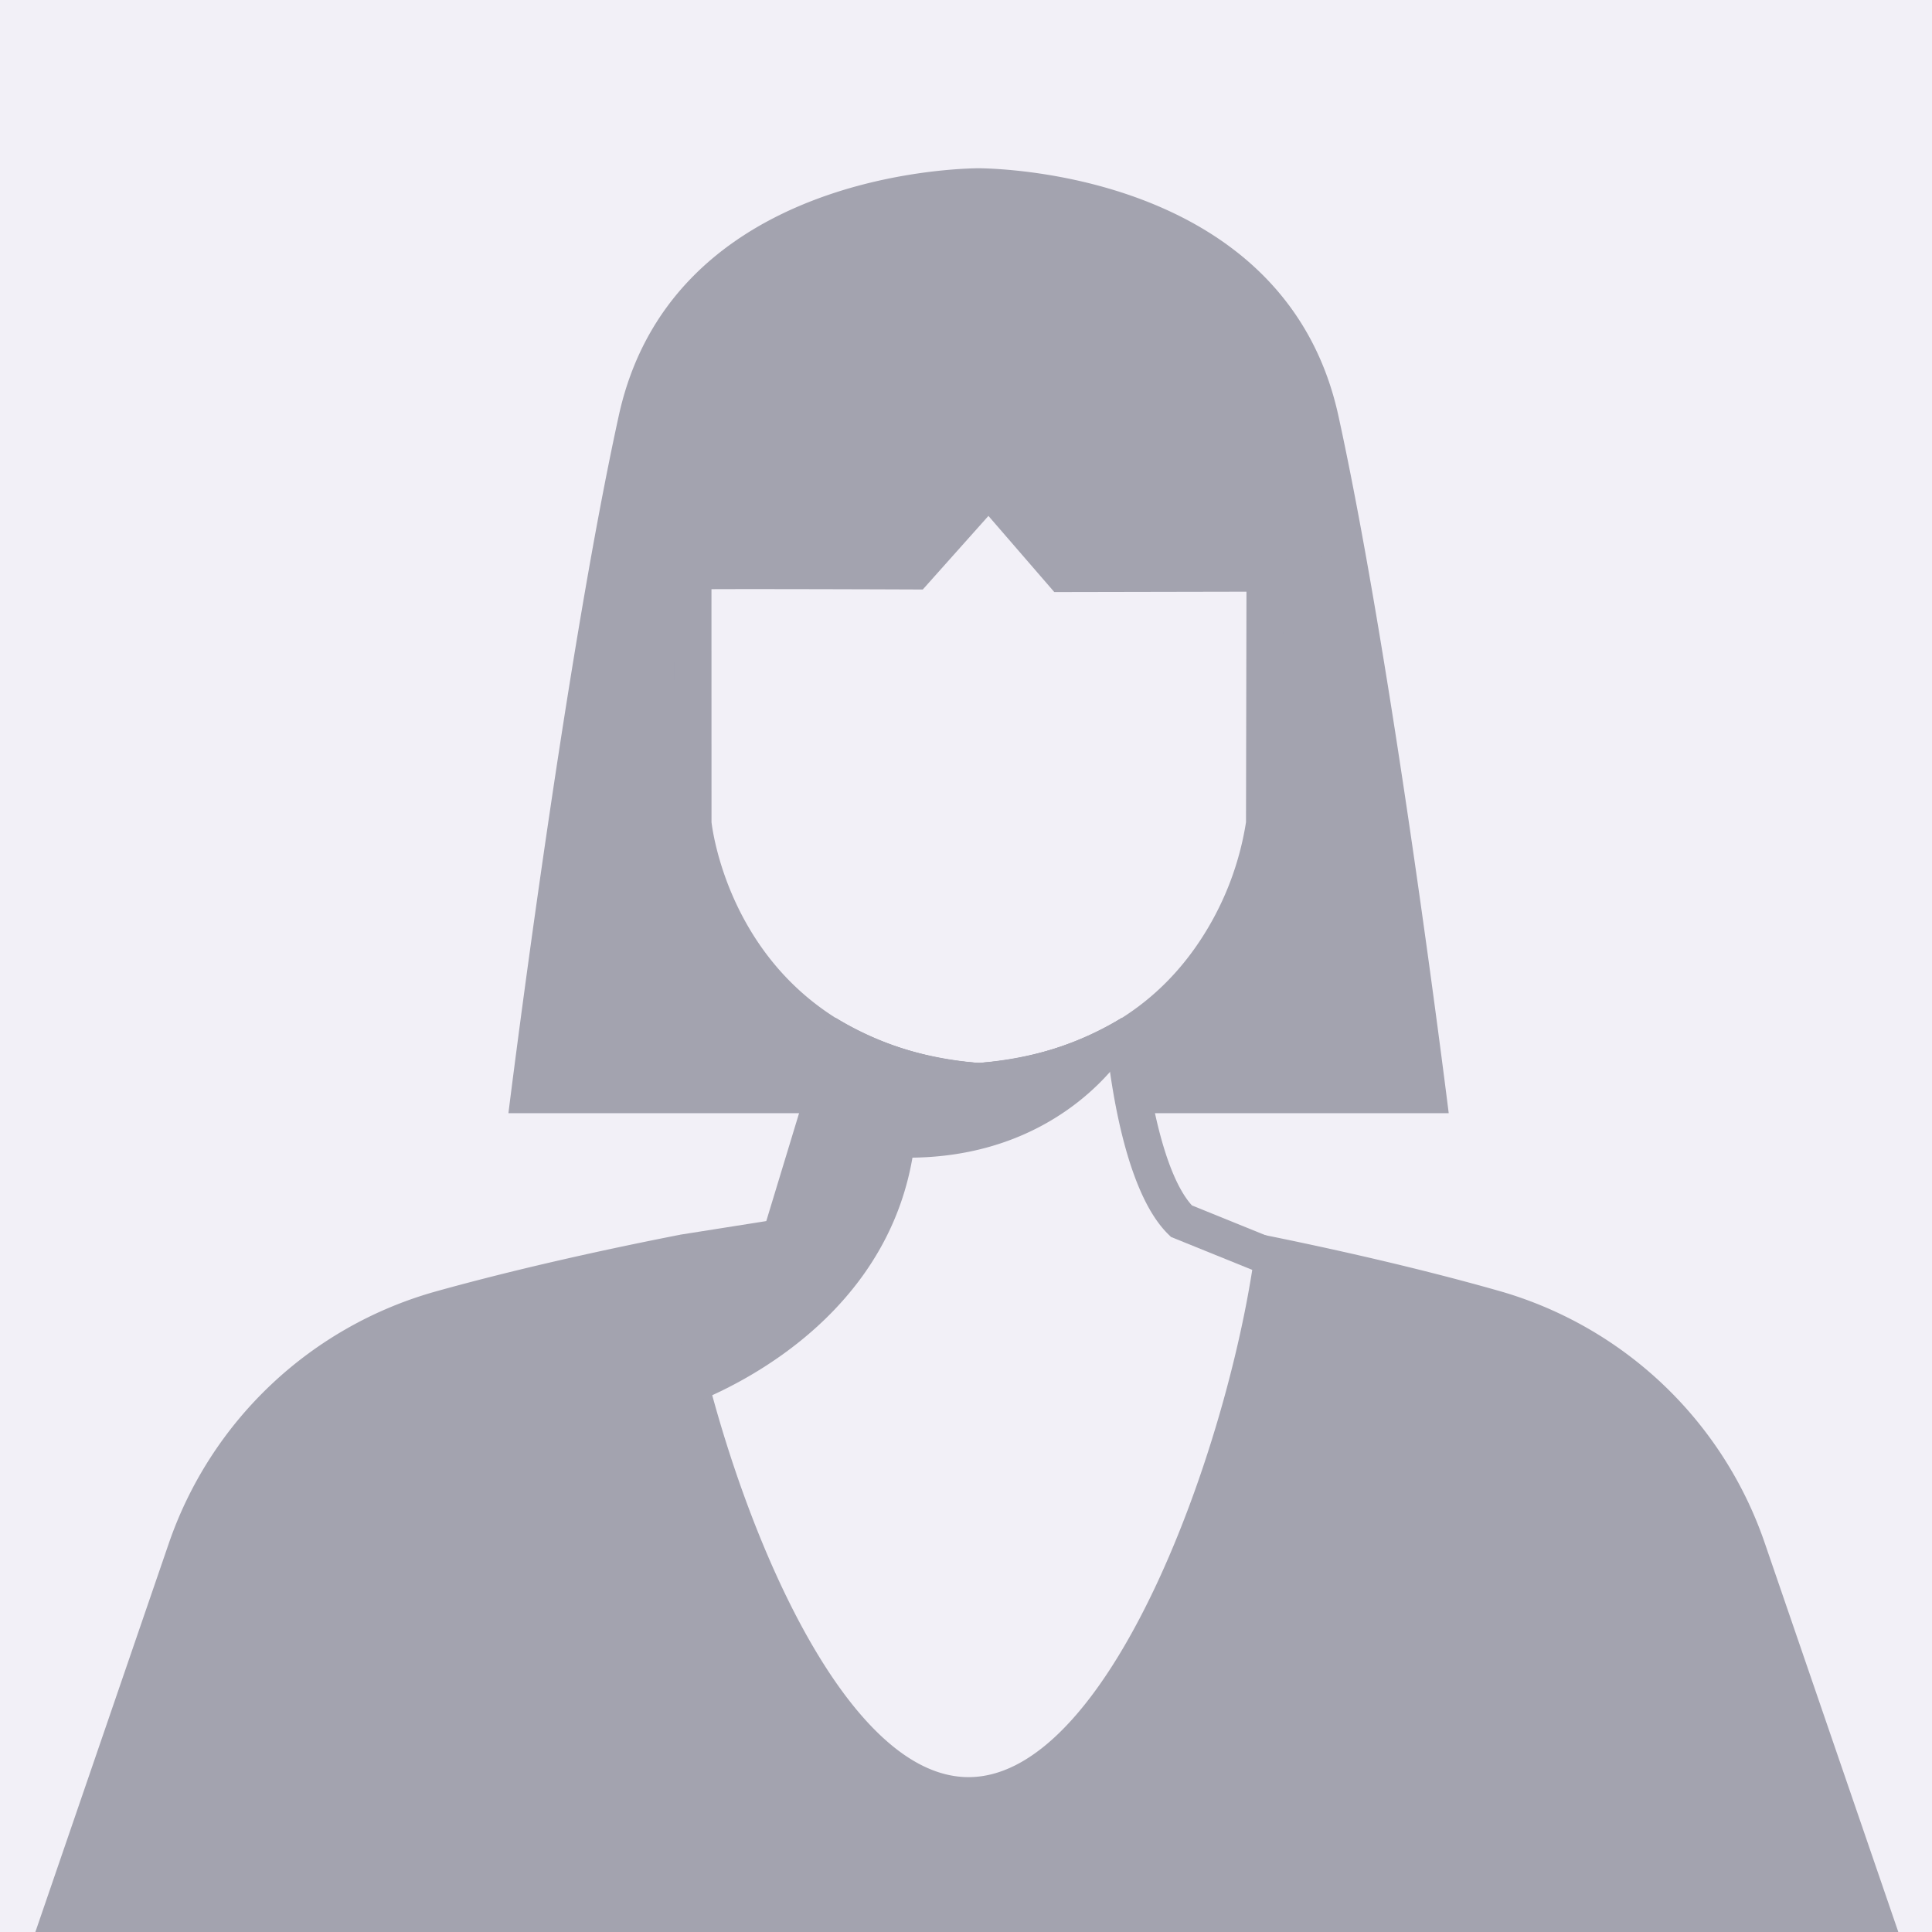 <svg xmlns="http://www.w3.org/2000/svg" width="262" height="262" viewBox="0 0 262 262">
  <g id="Grupo_4602" data-name="Grupo 4602" transform="translate(0.114 -0.047)">
    <g id="Grupo_4590" data-name="Grupo 4590" transform="translate(0 0)">
      <g id="Grupo_4562" data-name="Grupo 4562" transform="translate(0 0)">
        <rect id="Retângulo_13" data-name="Retângulo 13" width="262" height="262" transform="translate(-0.114 0.047)" fill="#f2f0f7"/>
      </g>
    </g>
    <g id="Grupo_4583" data-name="Grupo 4583" transform="translate(4.682 22.862)">
      <path id="Caminho_4730" data-name="Caminho 4730" d="M313.35-132.309H270.942c-.772-3.714-1.27-7.387-1.563-10.226,17.03-10.09,18.983-29.092,18.983-29.092l.07-33.915-27.426.051-10.052-11.621L240.9-205.849s-29.315-.113-30.051,0l.006,34.222s1.859,18.066,17.74,28.33a103.214,103.214,0,0,1-1.646,10.988H185.83s7.489-60.48,14.971-94.615c6.87-31.329,42.576-33.394,48.387-33.526v-.006h.8v.006c5.811.132,41.517,2.2,48.389,33.526,7.48,34.135,14.969,94.615,14.969,94.615" transform="translate(-121.679 260.457)" fill="#a3a3af"/>
      <path id="Caminho_4731" data-name="Caminho 4731" d="M203.107-193.493c-.376.068-.823.145-1.331.232.508-.094.955-.17,1.331-.232" transform="translate(-103.709 335.918)" fill="#a3a3af"/>
      <path id="Caminho_4732" data-name="Caminho 4732" d="M408.305-97.816l-18.123-52.779a53.588,53.588,0,0,0-36.03-34.162c-11.77-3.343-24.042-6.023-32.8-7.776-2.839,25.918-19.278,73.716-39.135,73.716-19.814,0-36.227-47.6-39.118-73.554-9.022,1.767-21.356,4.411-33.109,7.684a53.551,53.551,0,0,0-36.244,34.224L155.668-97.816Z" transform="translate(-155.668 337)" fill="#a3a3af"/>
      <path id="Caminho_4733" data-name="Caminho 4733" d="M247.735-176.527l-1.884,4.662L232.683-177.2l-.351-.345c-5.345-5.209-7.525-18.066-8.344-25.359a38.788,38.788,0,0,0,4.762-2.827c.806,8.982,3,20.108,6.772,24.253Z" transform="translate(-78.678 322.13)" fill="#a3a3af"/>
      <path id="Caminho_4734" data-name="Caminho 4734" d="M257.494-202.171c-1.206.555-1.508-2-.7-4.1h-.17a42.466,42.466,0,0,1-19.265,6.068h-.177a42.48,42.48,0,0,1-19.261-6.068h-1.493c-.057.764-.143,1.682-.249,2.695l-.149-.064-7.565,24.893a0,0,0,0,1,0,0l-11.692,1.848.279,23.407s26.856-8.495,31.236-33.856c20.824-.27,29.2-14.829,29.2-14.829" transform="translate(-109.345 321.524)" fill="#a3a3af"/>
      <path id="Caminho_4735" data-name="Caminho 4735" d="M204.292-202.995c-7.665-.523-8.6-4.124-8.442-8.163.168-4.184-1.348-8.525-3.884-18.44s11.149-4.8,11.149-4.8l1.17,2.895Z" transform="translate(-115.116 288.335)" fill="#a3a3af"/>
      <path id="Caminho_4736" data-name="Caminho 4736" d="M245.118-229.6c-2.529,9.916-4.045,14.257-3.877,18.44.151,3.767-.651,7.161-6.978,8.021l.034-30.589s-.153-.121-.43-.345l.134-.33s13.642-5.113,11.117,4.8" transform="translate(-67.546 288.335)" fill="#a3a3af"/>
      <path id="Caminho_4737" data-name="Caminho 4737" d="M237.6-160.081h.177c13.74-1.193,23.994-7.063,30.478-17.447a40.43,40.43,0,0,0,5.675-15.2l.062-31.25-26.057.051L239-234.255l-8.9,9.975-1.134,0c-9.163-.036-22.232-.068-27.526-.04l.006,31.608c.279,2.32,4.256,29.862,36.151,32.635m.393,5.026-.715-.009c-19.251-1.638-29.343-11.672-34.417-19.8a44.886,44.886,0,0,1-6.425-17.453l-.013-.255-.006-36.376,2.127-.33c.251-.038.917-.14,29.315-.034l11.2-12.555,11.168,12.915,28.8-.055-.087,36.691a44.863,44.863,0,0,1-6.423,17.453c-5.077,8.129-15.169,18.164-34.42,19.8Z" transform="translate(-109.754 281.404)" fill="#a3a3af"/>
      <path id="Caminho_4738" data-name="Caminho 4738" d="M246.463-206.267A42.466,42.466,0,0,1,227.2-200.2h-.174a42.532,42.532,0,0,1-19.261-6.068h-1.493c-.1,1.231-.247,2.833-.472,4.649a47.647,47.647,0,0,0,20.905,6.432l.71.013.106-.013a51.167,51.167,0,0,0,14.21-3.158,24.734,24.734,0,0,0,4.907-7.923Z" transform="translate(-99.18 321.524)" fill="#a3a3af"/>
    </g>
  </g>
</svg>
